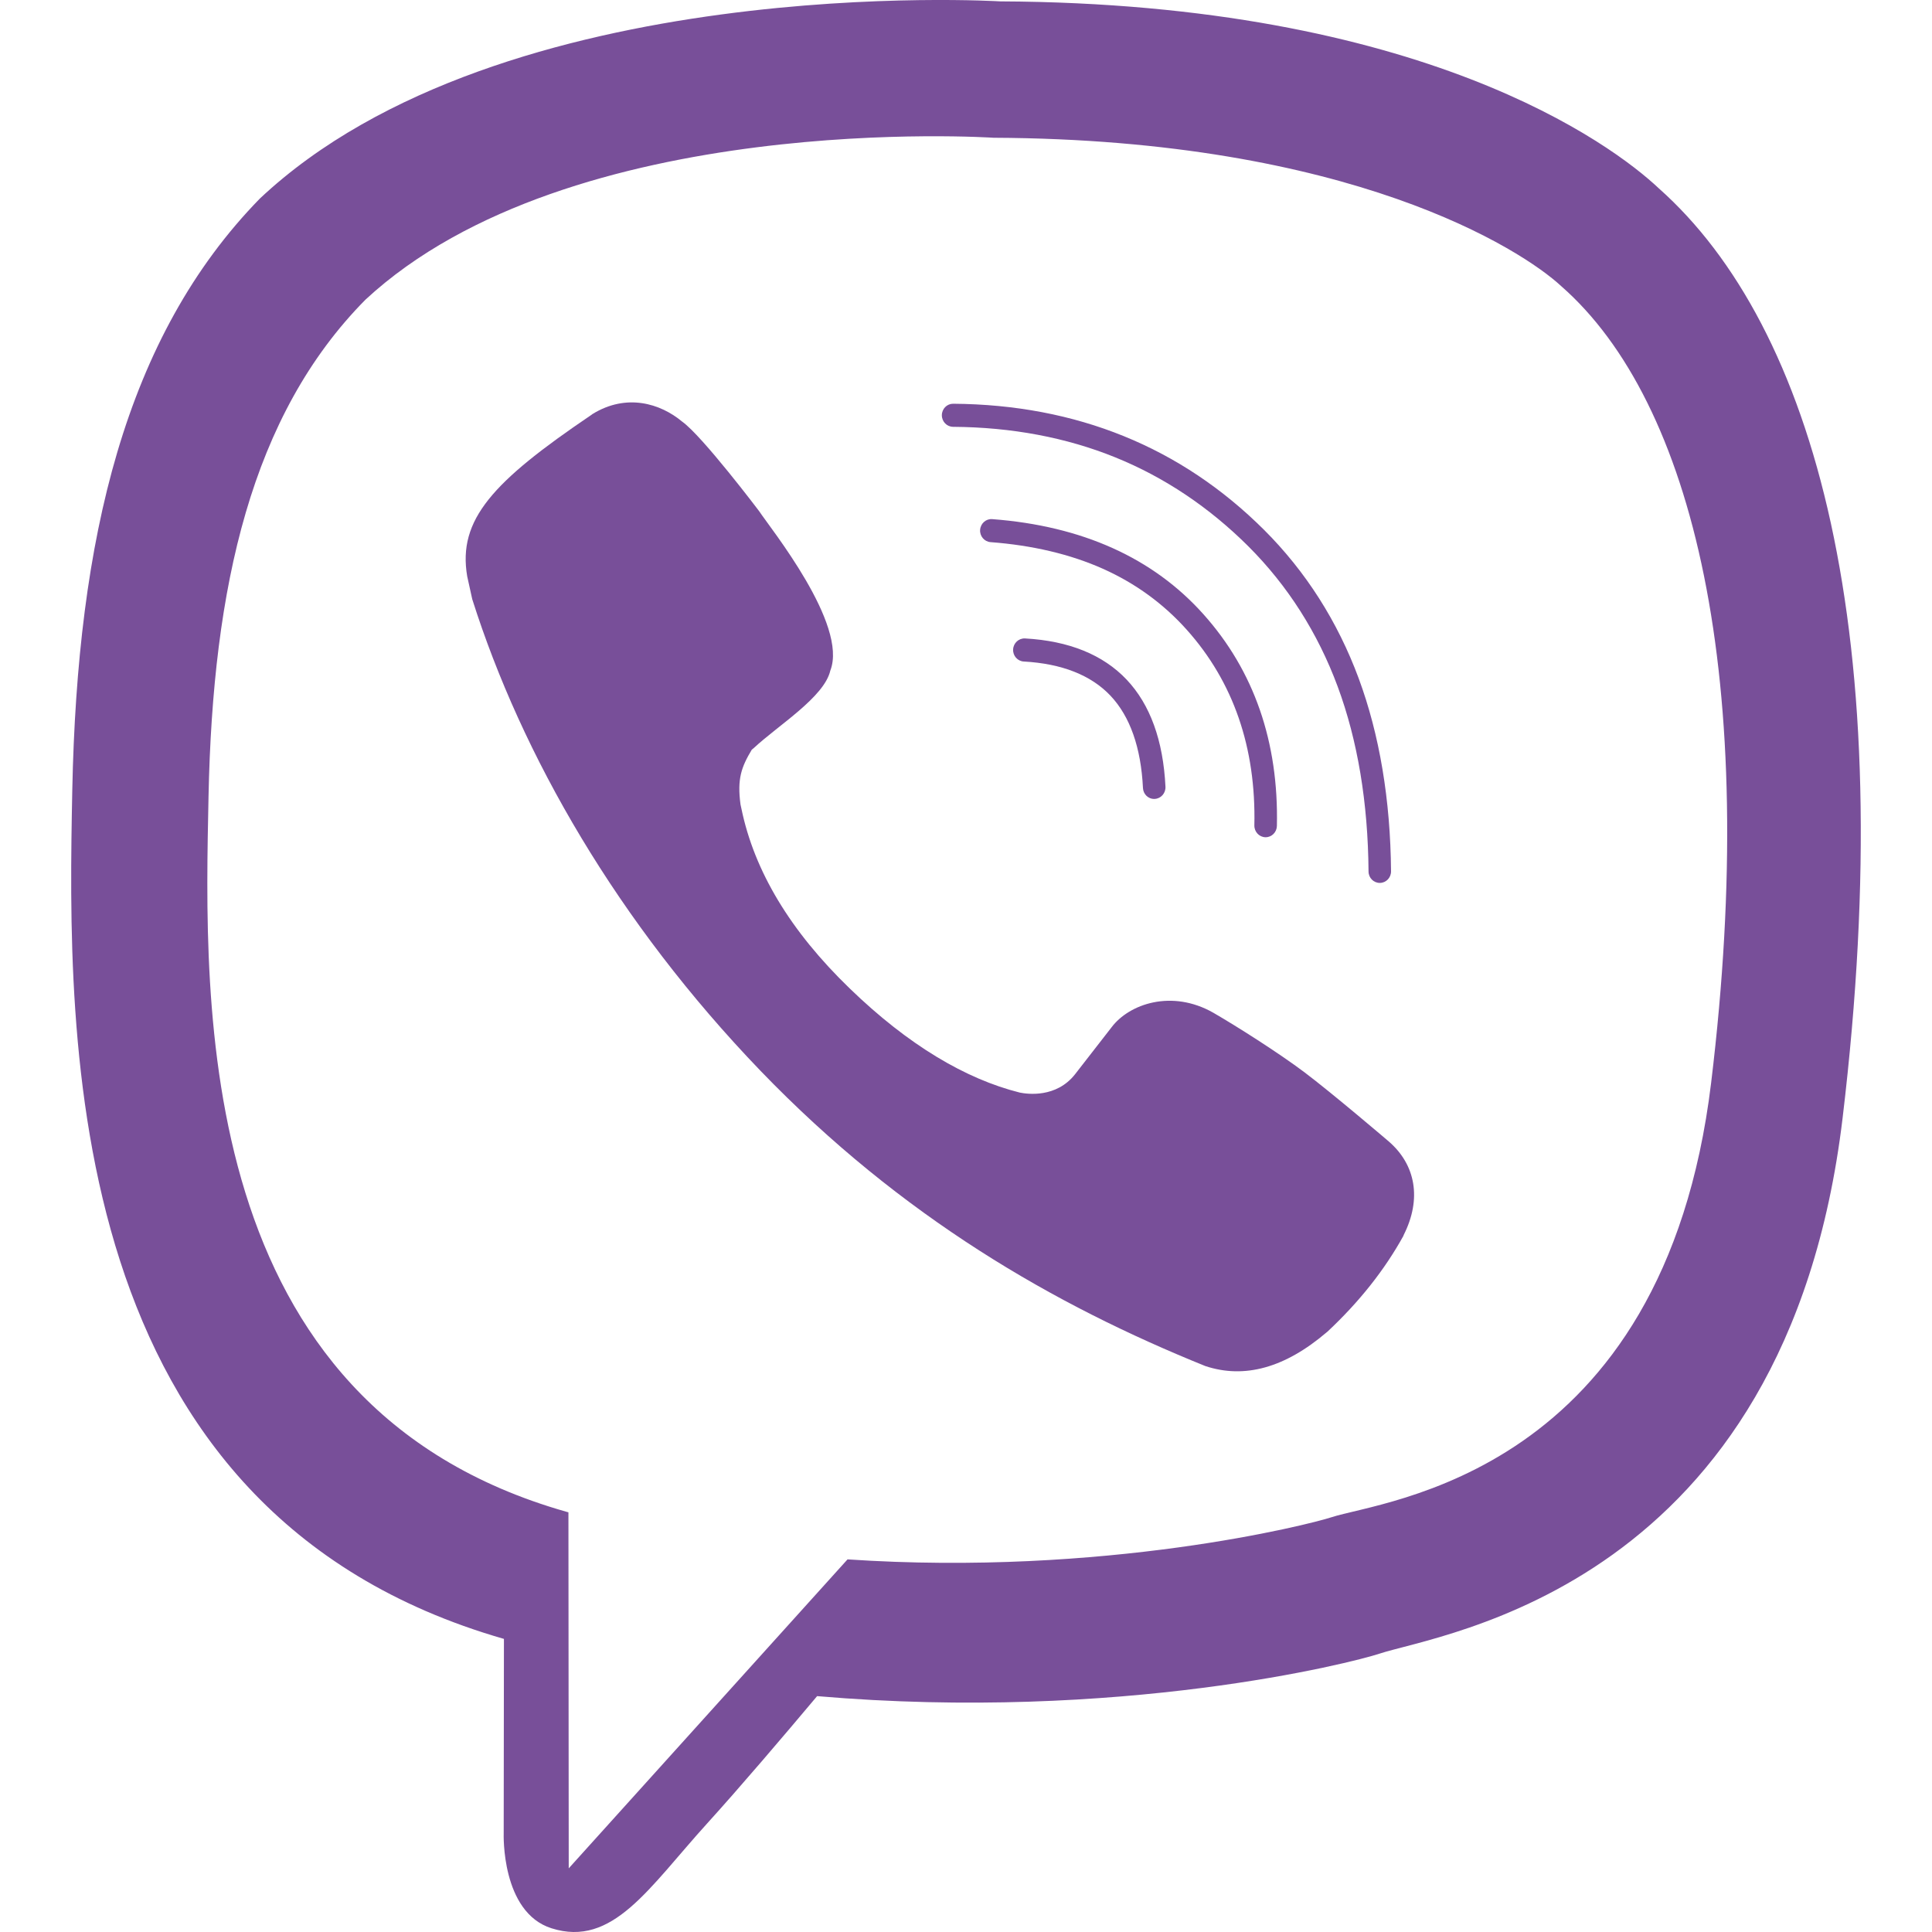 <?xml version="1.0" encoding="utf-8"?>
<!-- Generator: Adobe Illustrator 14.0.0, SVG Export Plug-In . SVG Version: 6.00 Build 43363)  -->
<!DOCTYPE svg PUBLIC "-//W3C//DTD SVG 1.1//EN" "http://www.w3.org/Graphics/SVG/1.1/DTD/svg11.dtd">
<svg version="1.1" id="Layer_1" xmlns="http://www.w3.org/2000/svg" xmlns:xlink="http://www.w3.org/1999/xlink" x="0px" y="0px"
	 width="57.6px" height="57.6px" viewBox="0 0 57.6 57.6" enable-background="new 0 0 57.6 57.6" xml:space="preserve">
<path fill-rule="evenodd" clip-rule="evenodd" fill="#784F99" d="M51.015,32.284c-1.419,11.706-9.782,12.445-11.323,12.952
	c-0.657,0.215-6.757,1.769-14.424,1.255l-8.312,9.211l-0.009-10.614l-0.065-0.018C5.716,41.896,6.092,29.992,6.217,23.743
	c0.126-6.248,1.272-11.367,4.68-14.81C17.015,3.259,29.62,4.107,29.62,4.107c10.646,0.048,15.748,3.328,16.93,4.428
	C50.477,11.979,52.478,20.217,51.015,32.284 M49.454,5.614c-1.397-1.317-7.048-5.516-19.633-5.573c0,0-14.839-0.917-22.073,5.878
	c-4.026,4.123-5.443,10.155-5.593,17.637c-0.148,7.482-0.343,21.5,12.857,25.302l0.012,0.004l-0.007,5.8c0,0-0.083,2.35,1.425,2.827
	c1.827,0.58,2.899-1.205,4.644-3.129c0.958-1.055,2.279-2.606,3.275-3.792c9.029,0.774,15.972-1.002,16.759-1.264
	c1.824-0.606,12.139-1.958,13.815-15.975C56.666,18.876,54.096,9.737,49.454,5.614z"/>
<path fill-rule="evenodd" clip-rule="evenodd" fill="#784F99" d="M41.403,34.03c-0.005-0.005-1.692-1.444-2.517-2.065
	c-0.777-0.583-2.017-1.369-2.71-1.77c-1.242-0.708-2.513-0.264-3.037,0.433l-1.089,1.401c-0.559,0.71-1.419,0.591-1.645,0.545
	c-1.61-0.403-3.321-1.41-5.073-3.106c-1.771-1.711-2.844-3.499-3.227-5.357l-0.027-0.123c-0.104-0.764,0.024-1.117,0.336-1.638
	l0.059-0.048c0.736-0.685,2.1-1.517,2.282-2.31c0.536-1.377-1.791-4.249-2.124-4.755c0,0-1.693-2.241-2.294-2.668
	c-0.649-0.541-1.656-0.85-2.671-0.226l-0.052,0.038c-2.916,1.974-3.973,3.108-3.685,4.801l0.15,0.681
	c1.479,4.663,4.335,9.634,8.594,14.061c4.213,4.371,8.77,6.989,13.262,8.803c1.167,0.388,2.377,0.053,3.618-1.007l0.021-0.016
	c0.951-0.89,1.705-1.841,2.267-2.859l0.006-0.021C42.393,35.745,42.208,34.725,41.403,34.03"/>
<path fill-rule="evenodd" clip-rule="evenodd" fill="#784F99" d="M34.41,23.82c-0.178,0-0.325-0.143-0.334-0.326
	c-0.059-1.208-0.385-2.134-0.969-2.753c-0.581-0.614-1.451-0.956-2.586-1.019c-0.184-0.01-0.327-0.172-0.316-0.362
	c0.01-0.189,0.167-0.334,0.353-0.326c1.311,0.072,2.329,0.486,3.032,1.229c0.7,0.741,1.09,1.814,1.157,3.195
	c0.008,0.189-0.135,0.351-0.319,0.36H34.41z"/>
<path fill-rule="evenodd" clip-rule="evenodd" fill="#784F99" d="M37.733,24.961h-0.008c-0.185-0.005-0.331-0.162-0.328-0.352
	c0.052-2.32-0.626-4.281-2.015-5.833c-0.691-0.774-1.531-1.386-2.498-1.818c-0.969-0.433-2.098-0.7-3.353-0.795
	c-0.184-0.014-0.324-0.179-0.31-0.367c0.014-0.19,0.174-0.333,0.359-0.319c2.679,0.202,4.796,1.155,6.298,2.835
	c1.509,1.685,2.246,3.81,2.191,6.312C38.064,24.813,37.915,24.961,37.733,24.961"/>
<path fill-rule="evenodd" clip-rule="evenodd" fill="#784F99" d="M41.137,26.323c-0.185,0-0.335-0.151-0.336-0.341
	c-0.016-2.051-0.324-3.906-0.921-5.516c-0.593-1.598-1.487-3.003-2.659-4.175c-1.174-1.17-2.508-2.063-3.967-2.654
	c-1.461-0.593-3.09-0.9-4.841-0.912c-0.185-0.002-0.334-0.157-0.333-0.347c0.002-0.19,0.152-0.341,0.336-0.341h0.001
	c3.676,0.027,6.794,1.292,9.272,3.763c1.243,1.241,2.19,2.729,2.818,4.423c0.623,1.684,0.947,3.622,0.965,5.754
	c0.002,0.189-0.148,0.345-0.332,0.346H41.137z"/>
</svg>
